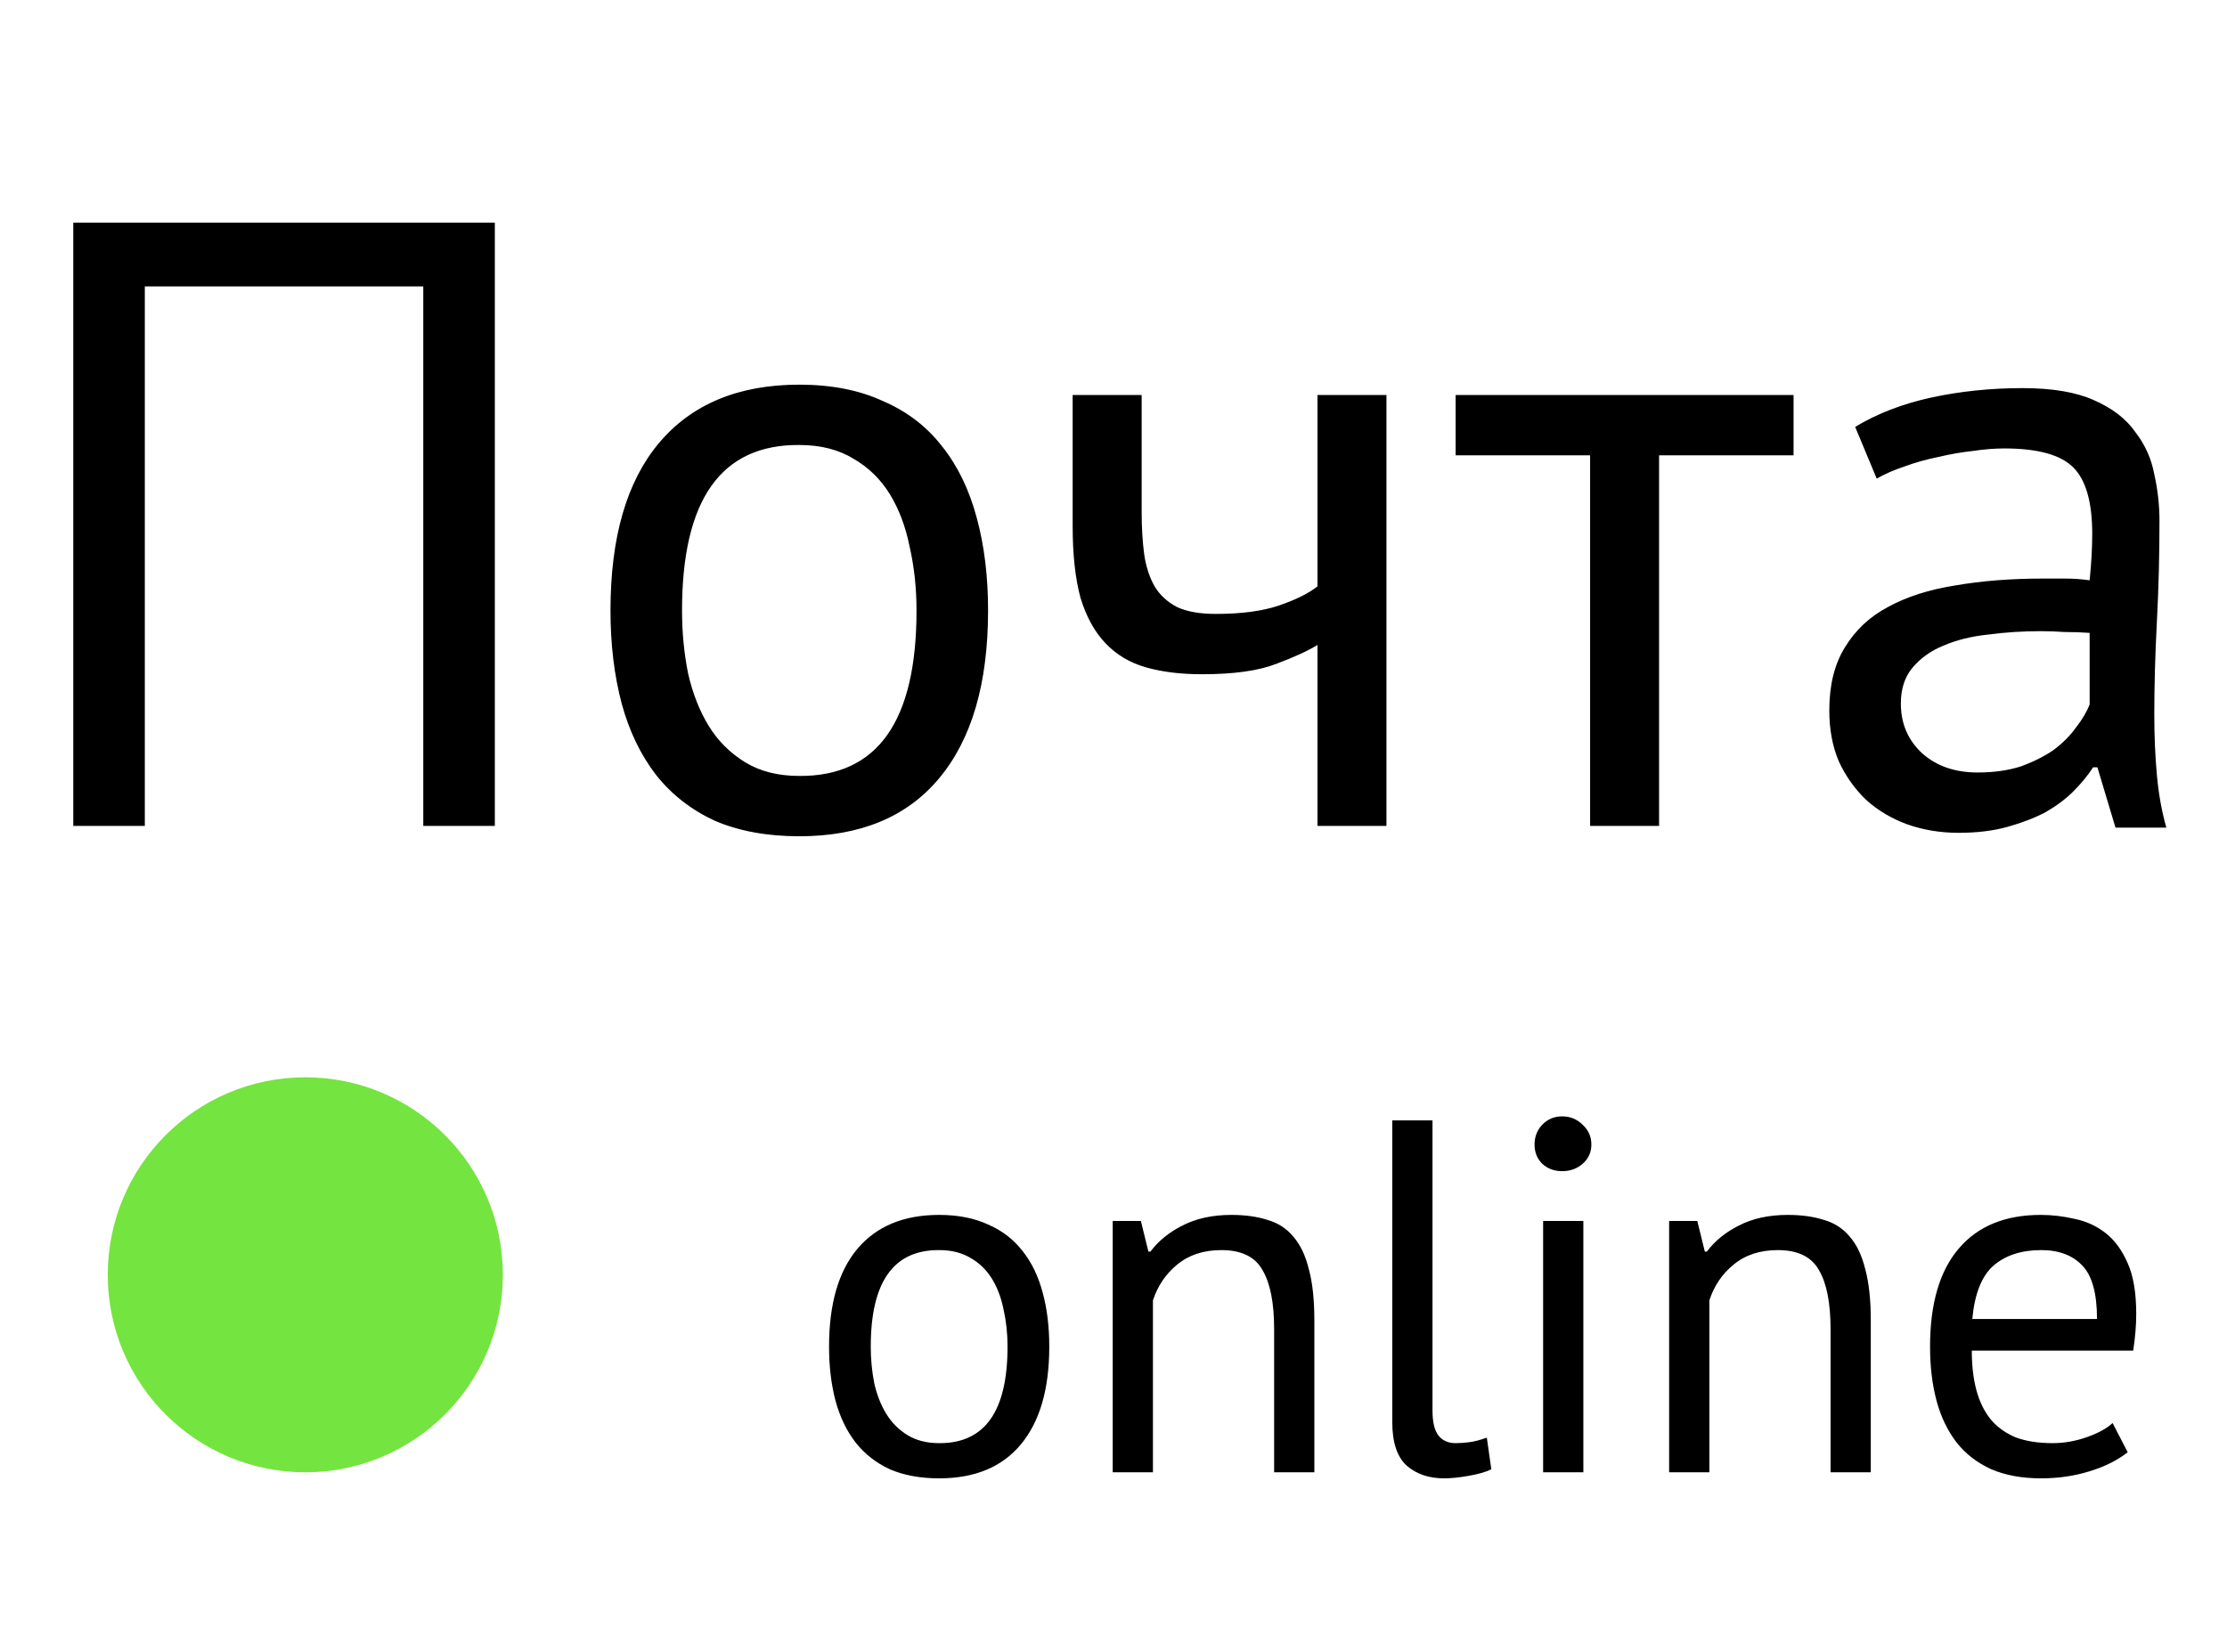<svg width="62" height="46" viewBox="0 0 62 46" fill="none" xmlns="http://www.w3.org/2000/svg">
<path d="M11.784 7.976H4.032V23H2.04V6.2H13.776V23H11.784V7.976ZM16.996 17C16.996 14.968 17.444 13.416 18.34 12.344C19.252 11.256 20.556 10.712 22.252 10.712C23.148 10.712 23.924 10.864 24.58 11.168C25.252 11.456 25.804 11.88 26.236 12.44C26.668 12.984 26.988 13.648 27.196 14.432C27.404 15.2 27.508 16.056 27.508 17C27.508 19.032 27.052 20.592 26.14 21.68C25.244 22.752 23.948 23.288 22.252 23.288C21.356 23.288 20.572 23.144 19.9 22.856C19.244 22.552 18.7 22.128 18.268 21.584C17.836 21.024 17.516 20.36 17.308 19.592C17.1 18.808 16.996 17.944 16.996 17ZM18.988 17C18.988 17.608 19.044 18.192 19.156 18.752C19.284 19.312 19.476 19.8 19.732 20.216C19.988 20.632 20.324 20.968 20.74 21.224C21.156 21.48 21.66 21.608 22.252 21.608C24.428 21.624 25.516 20.088 25.516 17C25.516 16.376 25.452 15.784 25.324 15.224C25.212 14.664 25.028 14.176 24.772 13.76C24.516 13.344 24.18 13.016 23.764 12.776C23.348 12.52 22.844 12.392 22.252 12.392C20.076 12.376 18.988 13.912 18.988 17ZM31.784 11V14.264C31.784 14.696 31.808 15.088 31.855 15.44C31.904 15.776 32 16.072 32.144 16.328C32.288 16.568 32.495 16.76 32.767 16.904C33.039 17.032 33.4 17.096 33.847 17.096C34.568 17.096 35.16 17.016 35.623 16.856C36.087 16.696 36.44 16.52 36.679 16.328V11H38.599V23H36.679V17.96C36.423 18.12 36.039 18.296 35.528 18.488C35.032 18.68 34.343 18.776 33.464 18.776C32.871 18.776 32.352 18.712 31.904 18.584C31.456 18.456 31.079 18.232 30.776 17.912C30.471 17.592 30.239 17.168 30.079 16.64C29.936 16.112 29.863 15.448 29.863 14.648V11H31.784ZM49.933 12.68H46.189V23H44.269V12.68H40.525V11H49.933V12.68ZM51.648 11.888C52.256 11.52 52.96 11.248 53.76 11.072C54.576 10.896 55.424 10.808 56.304 10.808C57.136 10.808 57.8 10.92 58.296 11.144C58.808 11.368 59.192 11.664 59.448 12.032C59.72 12.384 59.896 12.776 59.976 13.208C60.072 13.64 60.12 14.072 60.12 14.504C60.12 15.464 60.096 16.4 60.048 17.312C60 18.224 59.976 19.088 59.976 19.904C59.976 20.496 60 21.056 60.048 21.584C60.096 22.112 60.184 22.6 60.312 23.048H58.896L58.392 21.368H58.272C58.128 21.592 57.944 21.816 57.72 22.04C57.512 22.248 57.256 22.44 56.952 22.616C56.648 22.776 56.296 22.912 55.896 23.024C55.496 23.136 55.04 23.192 54.528 23.192C54.016 23.192 53.536 23.112 53.088 22.952C52.656 22.792 52.28 22.568 51.96 22.28C51.64 21.976 51.384 21.616 51.192 21.2C51.016 20.784 50.928 20.312 50.928 19.784C50.928 19.08 51.072 18.496 51.36 18.032C51.648 17.552 52.048 17.176 52.56 16.904C53.088 16.616 53.712 16.416 54.432 16.304C55.168 16.176 55.976 16.112 56.856 16.112C57.08 16.112 57.296 16.112 57.504 16.112C57.728 16.112 57.952 16.128 58.176 16.16C58.224 15.68 58.248 15.248 58.248 14.864C58.248 13.984 58.072 13.368 57.72 13.016C57.368 12.664 56.728 12.488 55.8 12.488C55.528 12.488 55.232 12.512 54.912 12.56C54.608 12.592 54.288 12.648 53.952 12.728C53.632 12.792 53.32 12.88 53.016 12.992C52.728 13.088 52.472 13.2 52.248 13.328L51.648 11.888ZM55.056 21.512C55.504 21.512 55.904 21.456 56.256 21.344C56.608 21.216 56.912 21.064 57.168 20.888C57.424 20.696 57.632 20.488 57.792 20.264C57.968 20.04 58.096 19.824 58.176 19.616V17.624C57.952 17.608 57.72 17.6 57.48 17.6C57.256 17.584 57.032 17.576 56.808 17.576C56.312 17.576 55.824 17.608 55.344 17.672C54.88 17.72 54.464 17.824 54.096 17.984C53.744 18.128 53.456 18.336 53.232 18.608C53.024 18.864 52.92 19.192 52.92 19.592C52.92 20.152 53.12 20.616 53.52 20.984C53.92 21.336 54.432 21.512 55.056 21.512ZM23.081 37.5C23.081 36.315 23.342 35.409 23.864 34.784C24.396 34.149 25.157 33.832 26.146 33.832C26.669 33.832 27.122 33.921 27.505 34.098C27.896 34.266 28.218 34.513 28.471 34.84C28.723 35.157 28.909 35.545 29.03 36.002C29.152 36.45 29.212 36.949 29.212 37.5C29.212 38.685 28.947 39.595 28.415 40.23C27.892 40.855 27.136 41.168 26.146 41.168C25.624 41.168 25.166 41.084 24.774 40.916C24.392 40.739 24.075 40.491 23.823 40.174C23.57 39.847 23.384 39.46 23.262 39.012C23.141 38.555 23.081 38.051 23.081 37.5ZM24.242 37.5C24.242 37.855 24.275 38.195 24.34 38.522C24.415 38.849 24.527 39.133 24.677 39.376C24.826 39.619 25.022 39.815 25.265 39.964C25.507 40.113 25.801 40.188 26.146 40.188C27.416 40.197 28.05 39.301 28.05 37.5C28.05 37.136 28.013 36.791 27.939 36.464C27.873 36.137 27.766 35.853 27.616 35.61C27.467 35.367 27.271 35.176 27.029 35.036C26.786 34.887 26.492 34.812 26.146 34.812C24.877 34.803 24.242 35.699 24.242 37.5ZM35.472 41V37.01C35.472 36.282 35.365 35.736 35.15 35.372C34.945 34.999 34.562 34.812 34.002 34.812C33.508 34.812 33.097 34.947 32.77 35.218C32.453 35.479 32.229 35.811 32.098 36.212V41H30.978V34H31.762L31.972 34.854H32.028C32.252 34.555 32.551 34.313 32.924 34.126C33.307 33.93 33.76 33.832 34.282 33.832C34.665 33.832 35.001 33.879 35.29 33.972C35.58 34.056 35.818 34.21 36.004 34.434C36.2 34.658 36.345 34.961 36.438 35.344C36.541 35.717 36.592 36.193 36.592 36.772V41H35.472ZM39.881 39.278C39.881 39.605 39.937 39.838 40.049 39.978C40.161 40.118 40.319 40.188 40.525 40.188C40.646 40.188 40.777 40.179 40.917 40.16C41.057 40.141 41.215 40.099 41.393 40.034L41.519 40.916C41.369 40.991 41.159 41.051 40.889 41.098C40.627 41.145 40.399 41.168 40.203 41.168C39.783 41.168 39.437 41.051 39.167 40.818C38.896 40.575 38.761 40.169 38.761 39.6V31.2H39.881V39.278ZM42.961 34H44.081V41H42.961V34ZM42.722 31.872C42.722 31.657 42.792 31.475 42.932 31.326C43.082 31.167 43.269 31.088 43.492 31.088C43.717 31.088 43.908 31.167 44.066 31.326C44.225 31.475 44.304 31.657 44.304 31.872C44.304 32.087 44.225 32.264 44.066 32.404C43.908 32.544 43.717 32.614 43.492 32.614C43.269 32.614 43.082 32.544 42.932 32.404C42.792 32.264 42.722 32.087 42.722 31.872ZM50.963 41V37.01C50.963 36.282 50.855 35.736 50.641 35.372C50.435 34.999 50.053 34.812 49.493 34.812C48.998 34.812 48.587 34.947 48.261 35.218C47.943 35.479 47.719 35.811 47.589 36.212V41H46.469V34H47.253L47.463 34.854H47.519C47.743 34.555 48.041 34.313 48.415 34.126C48.797 33.93 49.25 33.832 49.773 33.832C50.155 33.832 50.491 33.879 50.781 33.972C51.07 34.056 51.308 34.21 51.495 34.434C51.691 34.658 51.835 34.961 51.929 35.344C52.031 35.717 52.083 36.193 52.083 36.772V41H50.963ZM59.235 40.44C58.955 40.664 58.6 40.841 58.171 40.972C57.751 41.103 57.303 41.168 56.827 41.168C56.295 41.168 55.833 41.084 55.441 40.916C55.049 40.739 54.727 40.491 54.475 40.174C54.223 39.847 54.036 39.46 53.915 39.012C53.794 38.564 53.733 38.06 53.733 37.5C53.733 36.305 53.999 35.395 54.531 34.77C55.063 34.145 55.824 33.832 56.813 33.832C57.13 33.832 57.447 33.869 57.765 33.944C58.082 34.009 58.367 34.14 58.619 34.336C58.871 34.532 59.076 34.812 59.235 35.176C59.394 35.531 59.473 36.002 59.473 36.59C59.473 36.898 59.445 37.239 59.389 37.612H54.895C54.895 38.023 54.937 38.387 55.021 38.704C55.105 39.021 55.236 39.292 55.413 39.516C55.59 39.731 55.819 39.899 56.099 40.02C56.388 40.132 56.738 40.188 57.149 40.188C57.466 40.188 57.783 40.132 58.101 40.02C58.418 39.908 58.656 39.777 58.815 39.628L59.235 40.44ZM56.827 34.812C56.276 34.812 55.833 34.957 55.497 35.246C55.17 35.535 54.974 36.03 54.909 36.73H58.381C58.381 36.021 58.245 35.526 57.975 35.246C57.704 34.957 57.322 34.812 56.827 34.812Z" fill="black"/>
<circle cx="8.5" cy="35.5" r="5.5" fill="#74E440"/>
</svg>
